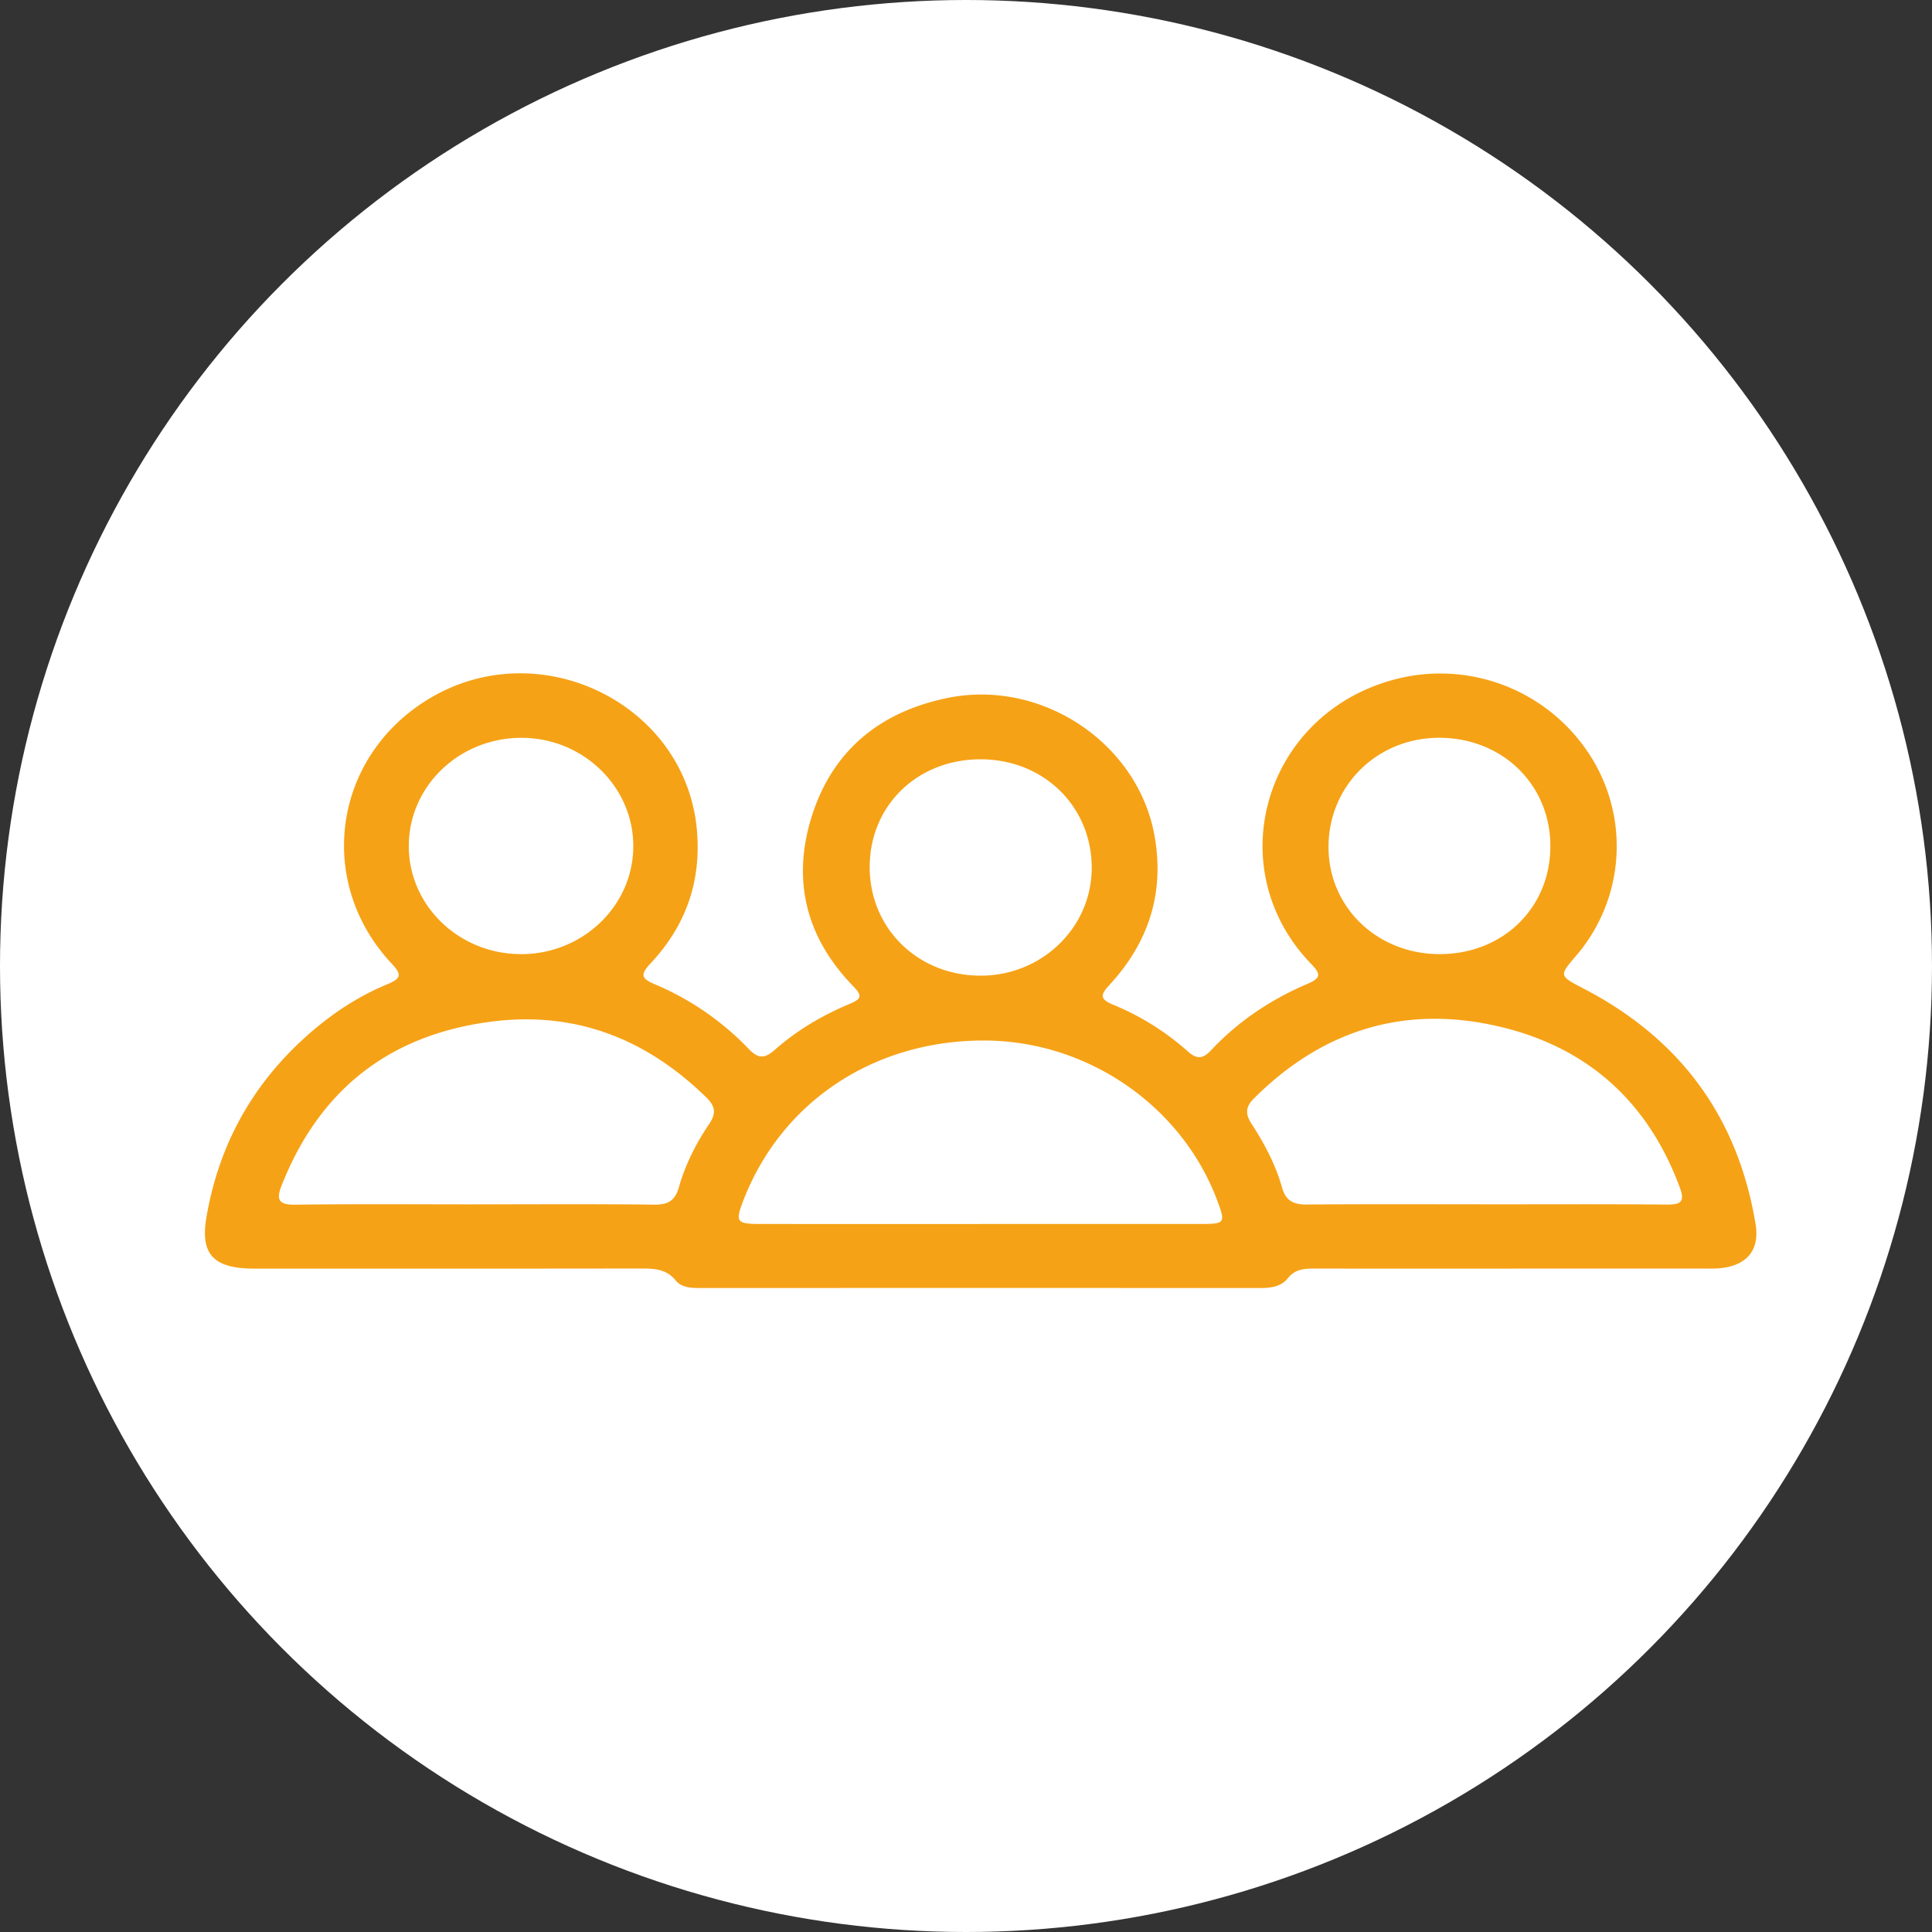 <svg width="66" height="66" fill="none" xmlns="http://www.w3.org/2000/svg"><rect width="100%" height="100%" fill="#333333" stroke="none"/><circle cx="33" cy="33" r="33" fill="#fff"/><g clip-path="url(#clip0_3322_2101)"><path d="M51.642 43.338c-2.242 0-4.483.002-6.724-.002-.354 0-.674.015-.922.329-.226.286-.574.336-.934.336-6.38-.003-12.758-.003-19.138 0-.31 0-.644-.014-.837-.254-.329-.407-.75-.413-1.212-.413-4.224.007-8.449.004-12.673.004-.193 0-.387.002-.581 0-1.333-.018-1.785-.497-1.568-1.761.439-2.557 1.657-4.704 3.676-6.406.755-.636 1.585-1.17 2.502-1.547.518-.212.474-.356.134-.722-2.603-2.8-1.976-7.075 1.307-9.04 3.778-2.263 8.745.183 9.134 4.48.16 1.76-.373 3.276-1.577 4.564-.358.384-.34.517.147.721a9.585 9.585 0 013.2 2.205c.339.353.559.326.895.03.757-.668 1.625-1.18 2.56-1.57.387-.162.44-.271.122-.596-1.644-1.685-2.116-3.682-1.399-5.88.712-2.183 2.302-3.494 4.6-3.97 3.233-.67 6.535 1.544 7.091 4.729.338 1.938-.206 3.617-1.534 5.06-.315.343-.36.49.117.687a8.968 8.968 0 012.546 1.592c.31.277.513.267.796-.034.928-.99 2.045-1.739 3.302-2.273.492-.21.427-.357.11-.687-3.136-3.26-1.594-8.516 2.838-9.703a6.08 6.08 0 016.676 2.553 5.741 5.741 0 01-.45 6.876c-.597.697-.59.686.265 1.132 3.327 1.732 5.27 4.428 5.864 8.053.14.851-.28 1.38-1.156 1.486-.213.026-.43.02-.645.02h-6.532zM33.51 41.812h7.495c.851 0 .867-.026.577-.804-1.212-3.234-4.426-5.447-7.934-5.462-3.78-.018-6.953 2.085-8.257 5.47-.278.722-.232.794.56.796 2.52.004 5.04.001 7.56.002l-.001-.002zm17.239-.67c2.066 0 4.133-.01 6.199.008.472.004.615-.099.441-.571-1.072-2.908-3.125-4.804-6.2-5.517-3.234-.749-6.028.144-8.351 2.46-.295.294-.302.535-.078.877.438.674.817 1.39 1.034 2.16.137.488.414.596.888.59 2.022-.019 4.045-.008 6.069-.008h-.002zm-34.523 0c2.045 0 4.09-.013 6.135.01.469.005.703-.147.828-.586.22-.772.58-1.494 1.032-2.16.249-.367.224-.606-.096-.92-2.058-2.01-4.504-2.974-7.422-2.575-3.495.476-5.825 2.395-7.084 5.59-.19.481-.105.66.472.653 2.045-.028 4.09-.011 6.135-.011v-.001zm1.577-8.547c2.122-.001 3.842-1.668 3.831-3.71-.01-2.021-1.721-3.674-3.806-3.68-2.131-.006-3.857 1.642-3.863 3.689-.006 2.042 1.716 3.703 3.838 3.7zm35.16-3.694c-.003-2.104-1.647-3.7-3.806-3.697-2.12.004-3.778 1.647-3.773 3.74.005 2.05 1.661 3.645 3.787 3.65 2.168.006 3.795-1.58 3.792-3.693zm-23.253.721c0 2.097 1.649 3.709 3.795 3.708 2.087 0 3.782-1.642 3.79-3.668.006-2.104-1.63-3.715-3.782-3.723-2.168-.008-3.802 1.575-3.803 3.682v.001z" fill="#F6A216"/></g><defs><clipPath id="clip0_3322_2101"><path fill="#fff" transform="translate(7 23)" d="M0 0h53v21H0z"/></clipPath></defs></svg>
